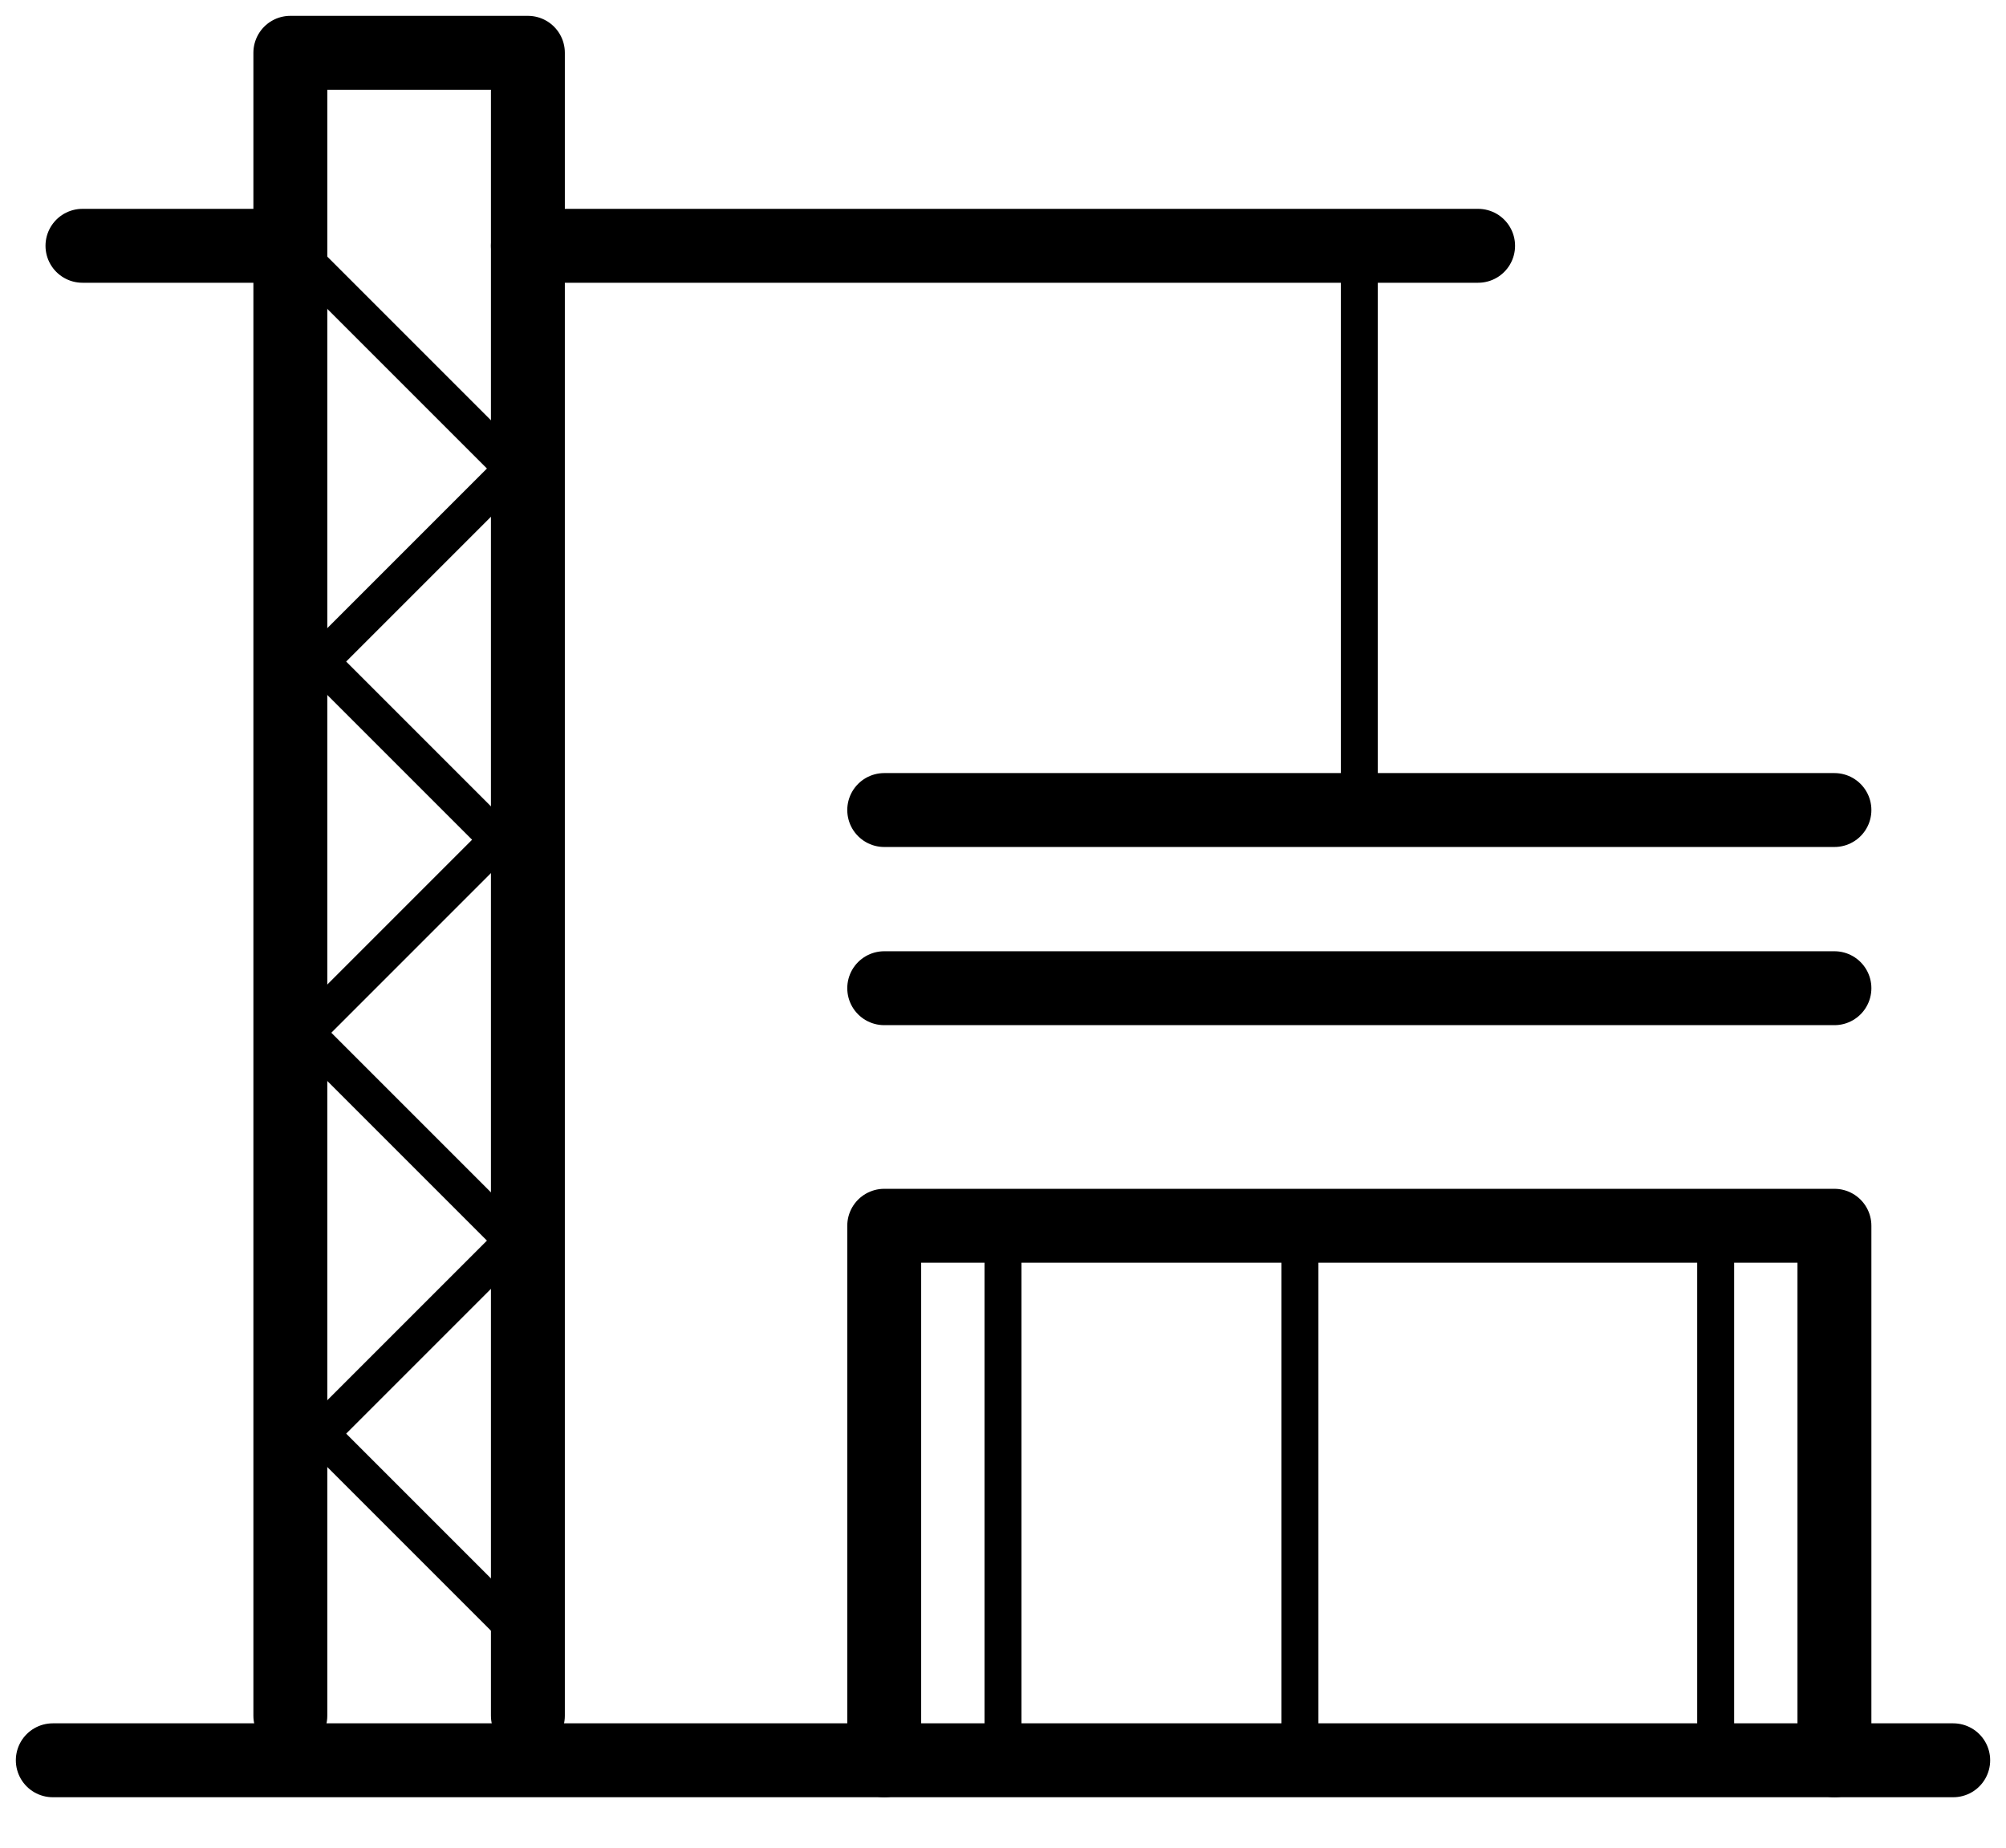 <?xml version="1.0" encoding="UTF-8"?> <svg xmlns="http://www.w3.org/2000/svg" width="38" height="35" viewBox="0 0 38 35" fill="none"><path d="M1 33.344H37" stroke="black" stroke-width="1.4" stroke-linecap="round"></path><path d="M5.5 32.5L5.5 1L10 1L10 32.5" stroke="black" stroke-width="1.4" stroke-linecap="round" stroke-linejoin="round"></path><path d="M16.75 33.344L16.75 23.219L34.75 23.219L34.75 33.344" stroke="black" stroke-width="1.4" stroke-linecap="round" stroke-linejoin="round"></path><path d="M5.5 4.656L10 9.156" stroke="black" stroke-width="0.7" stroke-linecap="round"></path><path d="M25.75 5.219V15.344" stroke="black" stroke-width="0.7" stroke-linecap="round"></path><path d="M19 23.219V33.344" stroke="black" stroke-width="0.7" stroke-linecap="round"></path><path d="M32.5 23.219V33.344" stroke="black" stroke-width="0.7" stroke-linecap="round"></path><path d="M24.625 23.219V33.344" stroke="black" stroke-width="0.7" stroke-linecap="round"></path><path d="M5.5 11.969L10 16.469" stroke="black" stroke-width="0.7" stroke-linecap="round"></path><path d="M5.5 19.281L10 23.781" stroke="black" stroke-width="0.7" stroke-linecap="round"></path><path d="M5.5 26.594L10 31.094" stroke="black" stroke-width="0.7" stroke-linecap="round"></path><path d="M10 23.219L5.5 27.719" stroke="black" stroke-width="0.7" stroke-linecap="round"></path><path d="M10 15.344L5.5 19.844" stroke="black" stroke-width="0.7" stroke-linecap="round"></path><path d="M10 8.594L5.5 13.094" stroke="black" stroke-width="0.7" stroke-linecap="round"></path><path d="M1.562 4.656H4.938" stroke="black" stroke-width="1.4" stroke-linecap="round"></path><path d="M10 4.656L28 4.656" stroke="black" stroke-width="1.4" stroke-linecap="round"></path><path d="M16.75 18.719L34.75 18.719" stroke="black" stroke-width="1.4" stroke-linecap="round"></path><path d="M16.75 15.344L34.75 15.344" stroke="black" stroke-width="1.4" stroke-linecap="round"></path></svg> 